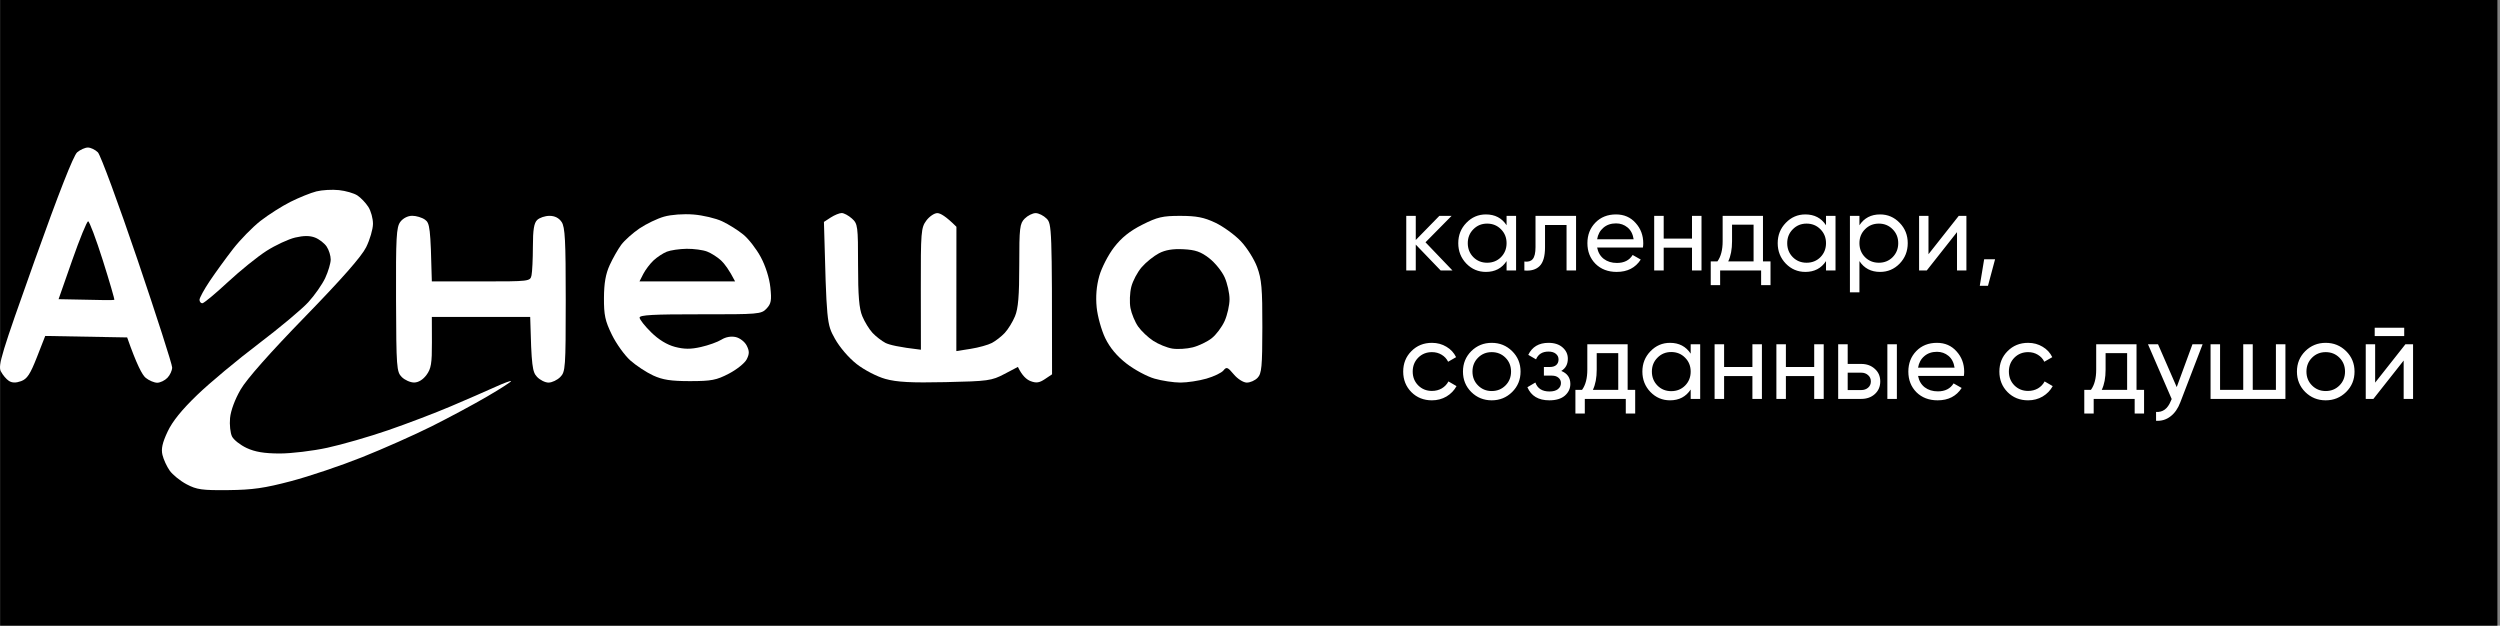 <?xml version="1.0" encoding="UTF-8"?> <svg xmlns="http://www.w3.org/2000/svg" width="915" height="229" viewBox="0 0 915 229" fill="none"><rect x="0" y="0" width="915" height="229" fill="#808080" stroke="none"/><rect x="0.05" width="914" height="229" fill="black"></rect><path d="M12.63 95.5C21.5 70.64 26.9 56.89 28.24 55.75C29.37 54.79 31.14 54 32.17 54C33.21 54 34.85 54.79 35.82 55.75C36.79 56.71 43.31 74.38 50.31 95C57.31 115.63 63.02 133.4 63.01 134.5C63.01 135.6 62.22 137.3 61.27 138.28C60.33 139.26 58.65 140.07 57.55 140.08C56.45 140.08 54.55 139.28 53.33 138.29C52.1 137.31 50.07 133.58 46.54 123.5L16.55 122.96L13.51 130.73C11.06 136.97 9.92 138.7 7.72 139.5C5.82 140.19 4.44 140.16 3.26 139.41C2.32 138.81 0.99 137.23 0.31 135.91C-0.79 133.76 0.54 129.4 12.63 95.5Z" fill="white"></path><path d="M106.3 73.88C109.46 72.3 113.74 70.57 115.8 70.05C117.86 69.53 121.58 69.32 124.05 69.58C126.53 69.84 129.56 70.72 130.8 71.53C132.04 72.34 133.84 74.22 134.8 75.71C135.76 77.19 136.53 80.01 136.51 81.96C136.49 83.91 135.37 87.74 134.01 90.48C132.34 93.86 125.13 102.06 111.55 116.02C98.8 129.13 90.29 138.74 88.09 142.54C85.99 146.14 84.46 150.28 84.2 153C83.97 155.47 84.3 158.51 84.92 159.75C85.54 160.99 87.96 162.89 90.3 163.98C93.36 165.4 96.71 165.96 102.3 165.98C106.56 165.99 114.44 165.05 119.8 163.88C125.16 162.72 135.18 159.83 142.05 157.46C148.93 155.09 159.28 151.15 165.05 148.69C170.83 146.23 178.14 143.05 181.3 141.61C184.46 140.18 187.05 139.22 187.05 139.5C187.05 139.78 183.11 142.31 178.3 145.12C173.49 147.94 164.38 152.83 158.05 156C151.73 159.16 140.25 164.26 132.55 167.33C124.85 170.41 113.15 174.35 106.55 176.09C96.83 178.66 92.46 179.29 83.55 179.38C73.94 179.48 72.01 179.21 68.3 177.25C65.96 176.01 63.18 173.76 62.11 172.25C61.04 170.74 59.85 168.15 59.46 166.5C58.93 164.28 59.42 162.07 61.33 158C63.1 154.22 66.51 150 72.23 144.5C76.8 140.1 86.85 131.72 94.55 125.89C102.25 120.05 110.46 113.19 112.8 110.64C115.14 108.09 117.94 104.09 119.03 101.75C120.12 99.41 121.02 96.38 121.04 95C121.05 93.63 120.39 91.49 119.56 90.25C118.73 89.01 116.81 87.53 115.3 86.95C113.38 86.21 111.2 86.21 108.05 86.94C105.58 87.52 100.85 89.72 97.55 91.82C94.25 93.93 87.84 99.11 83.3 103.33C78.76 107.55 74.6 111 74.05 111C73.5 111 73.04 110.44 73.02 109.75C73 109.06 74.69 105.96 76.77 102.86C78.85 99.76 82.69 94.47 85.3 91.11C87.91 87.75 92.41 83.15 95.3 80.88C98.19 78.62 103.14 75.47 106.3 73.88Z" fill="white"></path><path d="M234.05 83.61C236.53 81.94 240.57 79.99 243.05 79.29C245.66 78.55 250.18 78.22 253.8 78.51C257.24 78.78 261.96 79.89 264.3 80.99C266.64 82.08 270.13 84.27 272.05 85.85C273.98 87.42 276.86 91.14 278.45 94.11C280.19 97.34 281.59 101.77 281.95 105.17C282.46 109.97 282.24 111.16 280.55 112.95C278.63 114.98 277.67 115.06 256.3 115.03C239.13 115.01 234.06 115.29 234.09 116.25C234.11 116.94 236.02 119.36 238.34 121.64C241.07 124.33 244.13 126.19 247.05 126.96C250.44 127.84 252.78 127.86 256.55 127C259.3 126.38 262.68 125.17 264.05 124.31C265.62 123.33 267.57 122.98 269.3 123.37C270.82 123.72 272.61 125.12 273.3 126.5C274.3 128.5 274.3 129.5 273.3 131.5C272.61 132.88 269.69 135.23 266.8 136.74C262.21 139.14 260.41 139.48 252.55 139.49C245.56 139.49 242.55 139.03 239.05 137.42C236.58 136.28 232.82 133.81 230.71 131.93C228.6 130.04 225.55 125.8 223.94 122.5C221.47 117.45 221.02 115.31 221.05 109C221.08 103.62 221.68 100.23 223.16 97C224.29 94.53 226.19 91.19 227.38 89.58C228.58 87.98 231.58 85.29 234.05 83.61Z" fill="white"></path><path d="M301.56 81.22L304.05 79.6C305.43 78.71 307.23 77.98 308.05 77.97C308.88 77.97 310.56 78.87 311.8 79.98C313.94 81.9 314.05 82.71 314.05 97C314.05 108.3 314.43 112.92 315.61 115.75C316.46 117.81 318.15 120.56 319.36 121.85C320.56 123.13 322.68 124.77 324.05 125.49C325.43 126.2 328.91 127.06 337.05 128L337.02 105.75C336.98 84.91 337.11 83.33 339.02 80.75C340.13 79.24 341.95 78 343.05 78C344.15 78 346.18 79.13 350.05 83L350.02 128.5L355.28 127.67C358.18 127.21 361.68 126.24 363.05 125.51C364.43 124.78 366.54 123.13 367.74 121.85C368.95 120.56 370.64 117.81 371.49 115.75C372.67 112.92 373.05 108.3 373.05 97C373.05 83.33 373.23 81.82 375.05 80C376.15 78.9 377.95 78 379.05 78C380.15 78 381.95 78.9 383.05 80C384.95 81.9 385.05 83.33 385.05 137L382.44 138.75C380.4 140.12 379.27 140.28 377.19 139.49C375.74 138.93 374.1 137.53 372.55 134.29L367.6 136.89C362.95 139.34 361.63 139.52 346.1 139.86C333.4 140.14 328.27 139.86 324.05 138.69C320.95 137.82 316.37 135.45 313.55 133.25C310.63 130.97 307.3 127.08 305.55 123.92C302.59 118.56 302.54 118.28 301.56 81.22Z" fill="white"></path><path d="M144.95 109.72C144.87 86.8 145.07 83.16 146.5 81.22C147.49 79.89 149.23 78.99 150.85 78.98C152.33 78.97 154.45 79.61 155.55 80.4C157.3 81.66 157.58 83.15 158.05 103H176.05C193.91 103 194.05 102.98 194.54 100.75C194.8 99.51 195.03 94.79 195.04 90.25C195.05 84.07 195.44 81.62 196.62 80.5C197.49 79.67 199.51 79 201.12 79C203.05 79 204.57 79.77 205.56 81.25C206.81 83.11 207.06 88.01 207.06 109.75C207.05 134.66 206.95 136.1 205.05 138C203.95 139.1 202.04 140.01 200.8 140.03C199.56 140.05 197.65 139.1 196.55 137.93C194.87 136.14 194.51 134.2 194.05 116H158.05L158.08 125.25C158.11 133.02 157.79 134.94 156.08 137.25C154.81 138.97 153.12 140 151.55 140C150.18 140 148.15 139.1 147.05 138C145.16 136.11 145.04 134.6 144.95 109.72Z" fill="white"></path><path d="M407.76 90.5C410.47 86.98 413.52 84.54 418.06 82.25C423.63 79.44 425.51 79 432.02 79.01C437.96 79.02 440.66 79.55 444.8 81.51C447.69 82.88 451.88 85.91 454.11 88.25C456.34 90.59 459.04 94.86 460.11 97.75C461.75 102.18 462.05 105.6 462.02 119.75C462 134.23 461.77 136.74 460.27 138.28C459.33 139.26 457.54 140.05 456.3 140.03C455.05 140.01 452.94 138.67 451.55 137C449.34 134.35 448.9 134.18 447.8 135.57C447.11 136.44 444.3 137.79 441.55 138.58C438.8 139.37 434.53 140.02 432.05 140.02C429.57 140.02 425.3 139.37 422.55 138.58C419.8 137.79 415.19 135.31 412.3 133.07C408.78 130.34 406.22 127.27 404.51 123.75C403.12 120.86 401.71 115.8 401.38 112.5C400.99 108.47 401.3 104.7 402.34 101C403.2 97.97 405.63 93.25 407.76 90.5Z" fill="white"></path><path d="M21.439 109.5L26.43 95.25C29.18 87.41 31.799 81 32.26 81C32.719 81 35.13 87.41 37.62 95.25C40.099 103.09 41.999 109.61 41.84 109.75C41.679 109.88 37.029 109.88 21.439 109.5Z" fill="black"></path><path d="M239.199 95.31C240.489 94.11 242.669 92.67 244.049 92.12C245.419 91.58 248.689 91.1 251.299 91.06C253.909 91.03 257.289 91.48 258.799 92.07C260.309 92.65 262.609 94.12 263.899 95.32C265.179 96.52 266.869 98.74 269.049 103H234.049L235.449 100.25C236.229 98.74 237.919 96.51 239.199 95.31Z" fill="black"></path><path d="M417.899 97.75C419.459 95.96 422.279 93.7 424.149 92.72C426.499 91.48 429.259 91.02 433.119 91.22C437.519 91.44 439.499 92.13 442.559 94.5C444.689 96.15 447.239 99.3 448.219 101.5C449.199 103.7 450.009 107.3 450.009 109.5C450.009 111.7 449.199 115.3 448.209 117.5C447.219 119.7 445.089 122.54 443.479 123.8C441.869 125.07 438.749 126.57 436.549 127.13C434.349 127.69 430.969 127.89 429.049 127.58C427.119 127.26 423.999 125.99 422.099 124.75C420.199 123.51 417.699 121.15 416.549 119.5C415.399 117.85 414.139 114.81 413.749 112.75C413.369 110.69 413.499 107.2 414.049 105C414.599 102.8 416.329 99.54 417.899 97.75Z" fill="black"></path><path d="M531.61 99H527.29L518.17 89.52V99H514.69V79H518.17V87.84L526.81 79H531.29L521.73 88.68L531.61 99ZM551.406 79H554.886V99H551.406V95.56C549.672 98.2 547.152 99.52 543.846 99.52C541.046 99.52 538.659 98.507 536.686 96.48C534.712 94.427 533.726 91.933 533.726 89C533.726 86.067 534.712 83.587 536.686 81.56C538.659 79.507 541.046 78.48 543.846 78.48C547.152 78.48 549.672 79.8 551.406 82.44V79ZM544.286 96.16C546.312 96.16 548.006 95.48 549.366 94.12C550.726 92.733 551.406 91.027 551.406 89C551.406 86.973 550.726 85.28 549.366 83.92C548.006 82.533 546.312 81.84 544.286 81.84C542.286 81.84 540.606 82.533 539.246 83.92C537.886 85.28 537.206 86.973 537.206 89C537.206 91.027 537.886 92.733 539.246 94.12C540.606 95.48 542.286 96.16 544.286 96.16ZM576.838 79V99H573.358V82.36H565.478V90.52C565.478 93.8 564.812 96.093 563.478 97.4C562.172 98.68 560.318 99.213 557.918 99V95.72C559.278 95.907 560.292 95.613 560.958 94.84C561.652 94.04 561.998 92.573 561.998 90.44V79H576.838ZM584.551 90.6C584.898 92.387 585.711 93.773 586.991 94.76C588.298 95.747 589.898 96.24 591.791 96.24C594.431 96.24 596.351 95.267 597.551 93.32L600.511 95C598.565 98.013 595.631 99.52 591.711 99.52C588.538 99.52 585.951 98.533 583.951 96.56C581.978 94.56 580.991 92.04 580.991 89C580.991 85.987 581.965 83.48 583.911 81.48C585.858 79.48 588.378 78.48 591.471 78.48C594.405 78.48 596.791 79.52 598.631 81.6C600.498 83.653 601.431 86.133 601.431 89.04C601.431 89.547 601.391 90.067 601.311 90.6H584.551ZM591.471 81.76C589.605 81.76 588.058 82.293 586.831 83.36C585.605 84.4 584.845 85.8 584.551 87.56H597.911C597.618 85.667 596.871 84.227 595.671 83.24C594.471 82.253 593.071 81.76 591.471 81.76ZM619.272 79H622.752V99H619.272V90.64H608.912V99H605.432V79H608.912V87.32H619.272V79ZM645.249 95.68H648.009V104.36H644.569V99H629.569V104.36H626.129V95.68H628.569C629.849 93.92 630.489 91.453 630.489 88.28V79H645.249V95.68ZM632.529 95.68H641.809V82.24H633.929V88.28C633.929 91.267 633.462 93.733 632.529 95.68ZM668.32 79H671.8V99H668.32V95.56C666.587 98.2 664.067 99.52 660.76 99.52C657.96 99.52 655.573 98.507 653.6 96.48C651.627 94.427 650.64 91.933 650.64 89C650.64 86.067 651.627 83.587 653.6 81.56C655.573 79.507 657.96 78.48 660.76 78.48C664.067 78.48 666.587 79.8 668.32 82.44V79ZM661.2 96.16C663.227 96.16 664.92 95.48 666.28 94.12C667.64 92.733 668.32 91.027 668.32 89C668.32 86.973 667.64 85.28 666.28 83.92C664.92 82.533 663.227 81.84 661.2 81.84C659.2 81.84 657.52 82.533 656.16 83.92C654.8 85.28 654.12 86.973 654.12 89C654.12 91.027 654.8 92.733 656.16 94.12C657.52 95.48 659.2 96.16 661.2 96.16ZM688.112 78.48C690.912 78.48 693.299 79.507 695.272 81.56C697.246 83.587 698.232 86.067 698.232 89C698.232 91.933 697.246 94.427 695.272 96.48C693.299 98.507 690.912 99.52 688.112 99.52C684.806 99.52 682.286 98.2 680.552 95.56V107H677.072V79H680.552V82.44C682.286 79.8 684.806 78.48 688.112 78.48ZM687.672 96.16C689.672 96.16 691.352 95.48 692.712 94.12C694.072 92.733 694.752 91.027 694.752 89C694.752 86.973 694.072 85.28 692.712 83.92C691.352 82.533 689.672 81.84 687.672 81.84C685.646 81.84 683.952 82.533 682.592 83.92C681.232 85.28 680.552 86.973 680.552 89C680.552 91.027 681.232 92.733 682.592 94.12C683.952 95.48 685.646 96.16 687.672 96.16ZM716.905 79H719.705V99H716.265V84.96L705.185 99H702.385V79H705.825V93.04L716.905 79ZM730.202 94.88L727.602 104.6H724.602L726.202 94.88H730.202ZM524.09 146.52C521.076 146.52 518.57 145.52 516.57 143.52C514.57 141.493 513.57 138.987 513.57 136C513.57 133.013 514.57 130.52 516.57 128.52C518.57 126.493 521.076 125.48 524.09 125.48C526.063 125.48 527.836 125.96 529.41 126.92C530.983 127.853 532.156 129.12 532.93 130.72L530.01 132.4C529.503 131.333 528.716 130.48 527.65 129.84C526.61 129.2 525.423 128.88 524.09 128.88C522.09 128.88 520.41 129.56 519.05 130.92C517.716 132.28 517.05 133.973 517.05 136C517.05 138 517.716 139.68 519.05 141.04C520.41 142.4 522.09 143.08 524.09 143.08C525.423 143.08 526.623 142.773 527.69 142.16C528.756 141.52 529.57 140.667 530.13 139.6L533.09 141.32C532.236 142.893 531.01 144.16 529.41 145.12C527.81 146.053 526.036 146.52 524.09 146.52ZM553.445 143.48C551.391 145.507 548.898 146.52 545.965 146.52C543.031 146.52 540.538 145.507 538.485 143.48C536.458 141.453 535.445 138.96 535.445 136C535.445 133.04 536.458 130.547 538.485 128.52C540.538 126.493 543.031 125.48 545.965 125.48C548.898 125.48 551.391 126.493 553.445 128.52C555.498 130.547 556.525 133.04 556.525 136C556.525 138.96 555.498 141.453 553.445 143.48ZM545.965 143.12C547.965 143.12 549.645 142.44 551.005 141.08C552.365 139.72 553.045 138.027 553.045 136C553.045 133.973 552.365 132.28 551.005 130.92C549.645 129.56 547.965 128.88 545.965 128.88C543.991 128.88 542.325 129.56 540.965 130.92C539.605 132.28 538.925 133.973 538.925 136C538.925 138.027 539.605 139.72 540.965 141.08C542.325 142.44 543.991 143.12 545.965 143.12ZM571.427 135.76C573.64 136.667 574.747 138.253 574.747 140.52C574.747 142.2 574.08 143.627 572.747 144.8C571.414 145.947 569.52 146.52 567.067 146.52C563.067 146.52 560.387 144.92 559.027 141.72L561.947 140C562.72 142.187 564.44 143.28 567.107 143.28C568.44 143.28 569.467 143 570.187 142.44C570.934 141.853 571.307 141.107 571.307 140.2C571.307 139.4 571 138.747 570.387 138.24C569.8 137.733 569 137.48 567.987 137.48H565.067V134.32H567.227C568.24 134.32 569.027 134.08 569.587 133.6C570.147 133.093 570.427 132.413 570.427 131.56C570.427 130.707 570.094 130.013 569.427 129.48C568.787 128.947 567.894 128.68 566.747 128.68C564.507 128.68 562.987 129.627 562.187 131.52L559.347 129.88C560.76 126.947 563.227 125.48 566.747 125.48C568.934 125.48 570.654 126.04 571.907 127.16C573.187 128.28 573.827 129.653 573.827 131.28C573.827 133.307 573.027 134.8 571.427 135.76ZM595.718 142.68H598.478V151.36H595.038V146H580.038V151.36H576.598V142.68H579.038C580.318 140.92 580.958 138.453 580.958 135.28V126H595.718V142.68ZM582.998 142.68H592.278V129.24H584.398V135.28C584.398 138.267 583.931 140.733 582.998 142.68ZM618.789 126H622.269V146H618.789V142.56C617.055 145.2 614.535 146.52 611.229 146.52C608.429 146.52 606.042 145.507 604.069 143.48C602.095 141.427 601.109 138.933 601.109 136C601.109 133.067 602.095 130.587 604.069 128.56C606.042 126.507 608.429 125.48 611.229 125.48C614.535 125.48 617.055 126.8 618.789 129.44V126ZM611.669 143.16C613.695 143.16 615.389 142.48 616.749 141.12C618.109 139.733 618.789 138.027 618.789 136C618.789 133.973 618.109 132.28 616.749 130.92C615.389 129.533 613.695 128.84 611.669 128.84C609.669 128.84 607.989 129.533 606.629 130.92C605.269 132.28 604.589 133.973 604.589 136C604.589 138.027 605.269 139.733 606.629 141.12C607.989 142.48 609.669 143.16 611.669 143.16ZM641.381 126H644.861V146H641.381V137.64H631.021V146H627.541V126H631.021V134.32H641.381V126ZM663.998 126H667.478V146H663.998V137.64H653.638V146H650.158V126H653.638V134.32H663.998V126ZM681.215 133.2C683.215 133.2 684.869 133.8 686.175 135C687.509 136.173 688.175 137.707 688.175 139.6C688.175 141.493 687.509 143.04 686.175 144.24C684.869 145.413 683.215 146 681.215 146H672.775V126H676.255V133.2H681.215ZM690.775 126H694.255V146H690.775V126ZM681.215 142.76C682.202 142.76 683.029 142.48 683.695 141.92C684.389 141.333 684.735 140.56 684.735 139.6C684.735 138.64 684.389 137.867 683.695 137.28C683.029 136.693 682.202 136.4 681.215 136.4H676.255V142.76H681.215ZM702.012 137.6C702.359 139.387 703.172 140.773 704.452 141.76C705.759 142.747 707.359 143.24 709.252 143.24C711.892 143.24 713.812 142.267 715.012 140.32L717.972 142C716.026 145.013 713.092 146.52 709.172 146.52C705.999 146.52 703.412 145.533 701.412 143.56C699.439 141.56 698.452 139.04 698.452 136C698.452 132.987 699.426 130.48 701.372 128.48C703.319 126.48 705.839 125.48 708.932 125.48C711.866 125.48 714.252 126.52 716.092 128.6C717.959 130.653 718.892 133.133 718.892 136.04C718.892 136.547 718.852 137.067 718.772 137.6H702.012ZM708.932 128.76C707.066 128.76 705.519 129.293 704.292 130.36C703.066 131.4 702.306 132.8 702.012 134.56H715.372C715.079 132.667 714.332 131.227 713.132 130.24C711.932 129.253 710.532 128.76 708.932 128.76ZM742.293 146.52C739.279 146.52 736.773 145.52 734.773 143.52C732.773 141.493 731.773 138.987 731.773 136C731.773 133.013 732.773 130.52 734.773 128.52C736.773 126.493 739.279 125.48 742.293 125.48C744.266 125.48 746.039 125.96 747.613 126.92C749.186 127.853 750.359 129.12 751.133 130.72L748.213 132.4C747.706 131.333 746.919 130.48 745.853 129.84C744.813 129.2 743.626 128.88 742.293 128.88C740.293 128.88 738.613 129.56 737.253 130.92C735.919 132.28 735.253 133.973 735.253 136C735.253 138 735.919 139.68 737.253 141.04C738.613 142.4 740.293 143.08 742.293 143.08C743.626 143.08 744.826 142.773 745.893 142.16C746.959 141.52 747.773 140.667 748.333 139.6L751.293 141.32C750.439 142.893 749.213 144.16 747.613 145.12C746.013 146.053 744.239 146.52 742.293 146.52ZM781.968 142.68H784.728V151.36H781.288V146H766.288V151.36H762.848V142.68H765.288C766.568 140.92 767.208 138.453 767.208 135.28V126H781.968V142.68ZM769.248 142.68H778.528V129.24H770.648V135.28C770.648 138.267 770.181 140.733 769.248 142.68ZM802.439 126H806.159L797.999 147.24C797.145 149.507 795.945 151.227 794.399 152.4C792.852 153.6 791.092 154.133 789.119 154V150.76C791.572 150.947 793.372 149.613 794.519 146.76L794.839 146.04L786.159 126H789.839L796.679 141.68L802.439 126ZM832.985 126H836.465V146H809.065V126H812.545V142.68H821.025V126H824.505V142.68H832.985V126ZM858.679 143.48C856.626 145.507 854.132 146.52 851.199 146.52C848.266 146.52 845.772 145.507 843.719 143.48C841.692 141.453 840.679 138.96 840.679 136C840.679 133.04 841.692 130.547 843.719 128.52C845.772 126.493 848.266 125.48 851.199 125.48C854.132 125.48 856.626 126.493 858.679 128.52C860.732 130.547 861.759 133.04 861.759 136C861.759 138.96 860.732 141.453 858.679 143.48ZM851.199 143.12C853.199 143.12 854.879 142.44 856.239 141.08C857.599 139.72 858.279 138.027 858.279 136C858.279 133.973 857.599 132.28 856.239 130.92C854.879 129.56 853.199 128.88 851.199 128.88C849.226 128.88 847.559 129.56 846.199 130.92C844.839 132.28 844.159 133.973 844.159 136C844.159 138.027 844.839 139.72 846.199 141.08C847.559 142.44 849.226 143.12 851.199 143.12ZM869.141 123V119.96H879.941V123H869.141ZM880.381 126H883.181V146H879.741V131.96L868.661 146H865.861V126H869.301V140.04L880.381 126Z" fill="white"></path></svg> 
